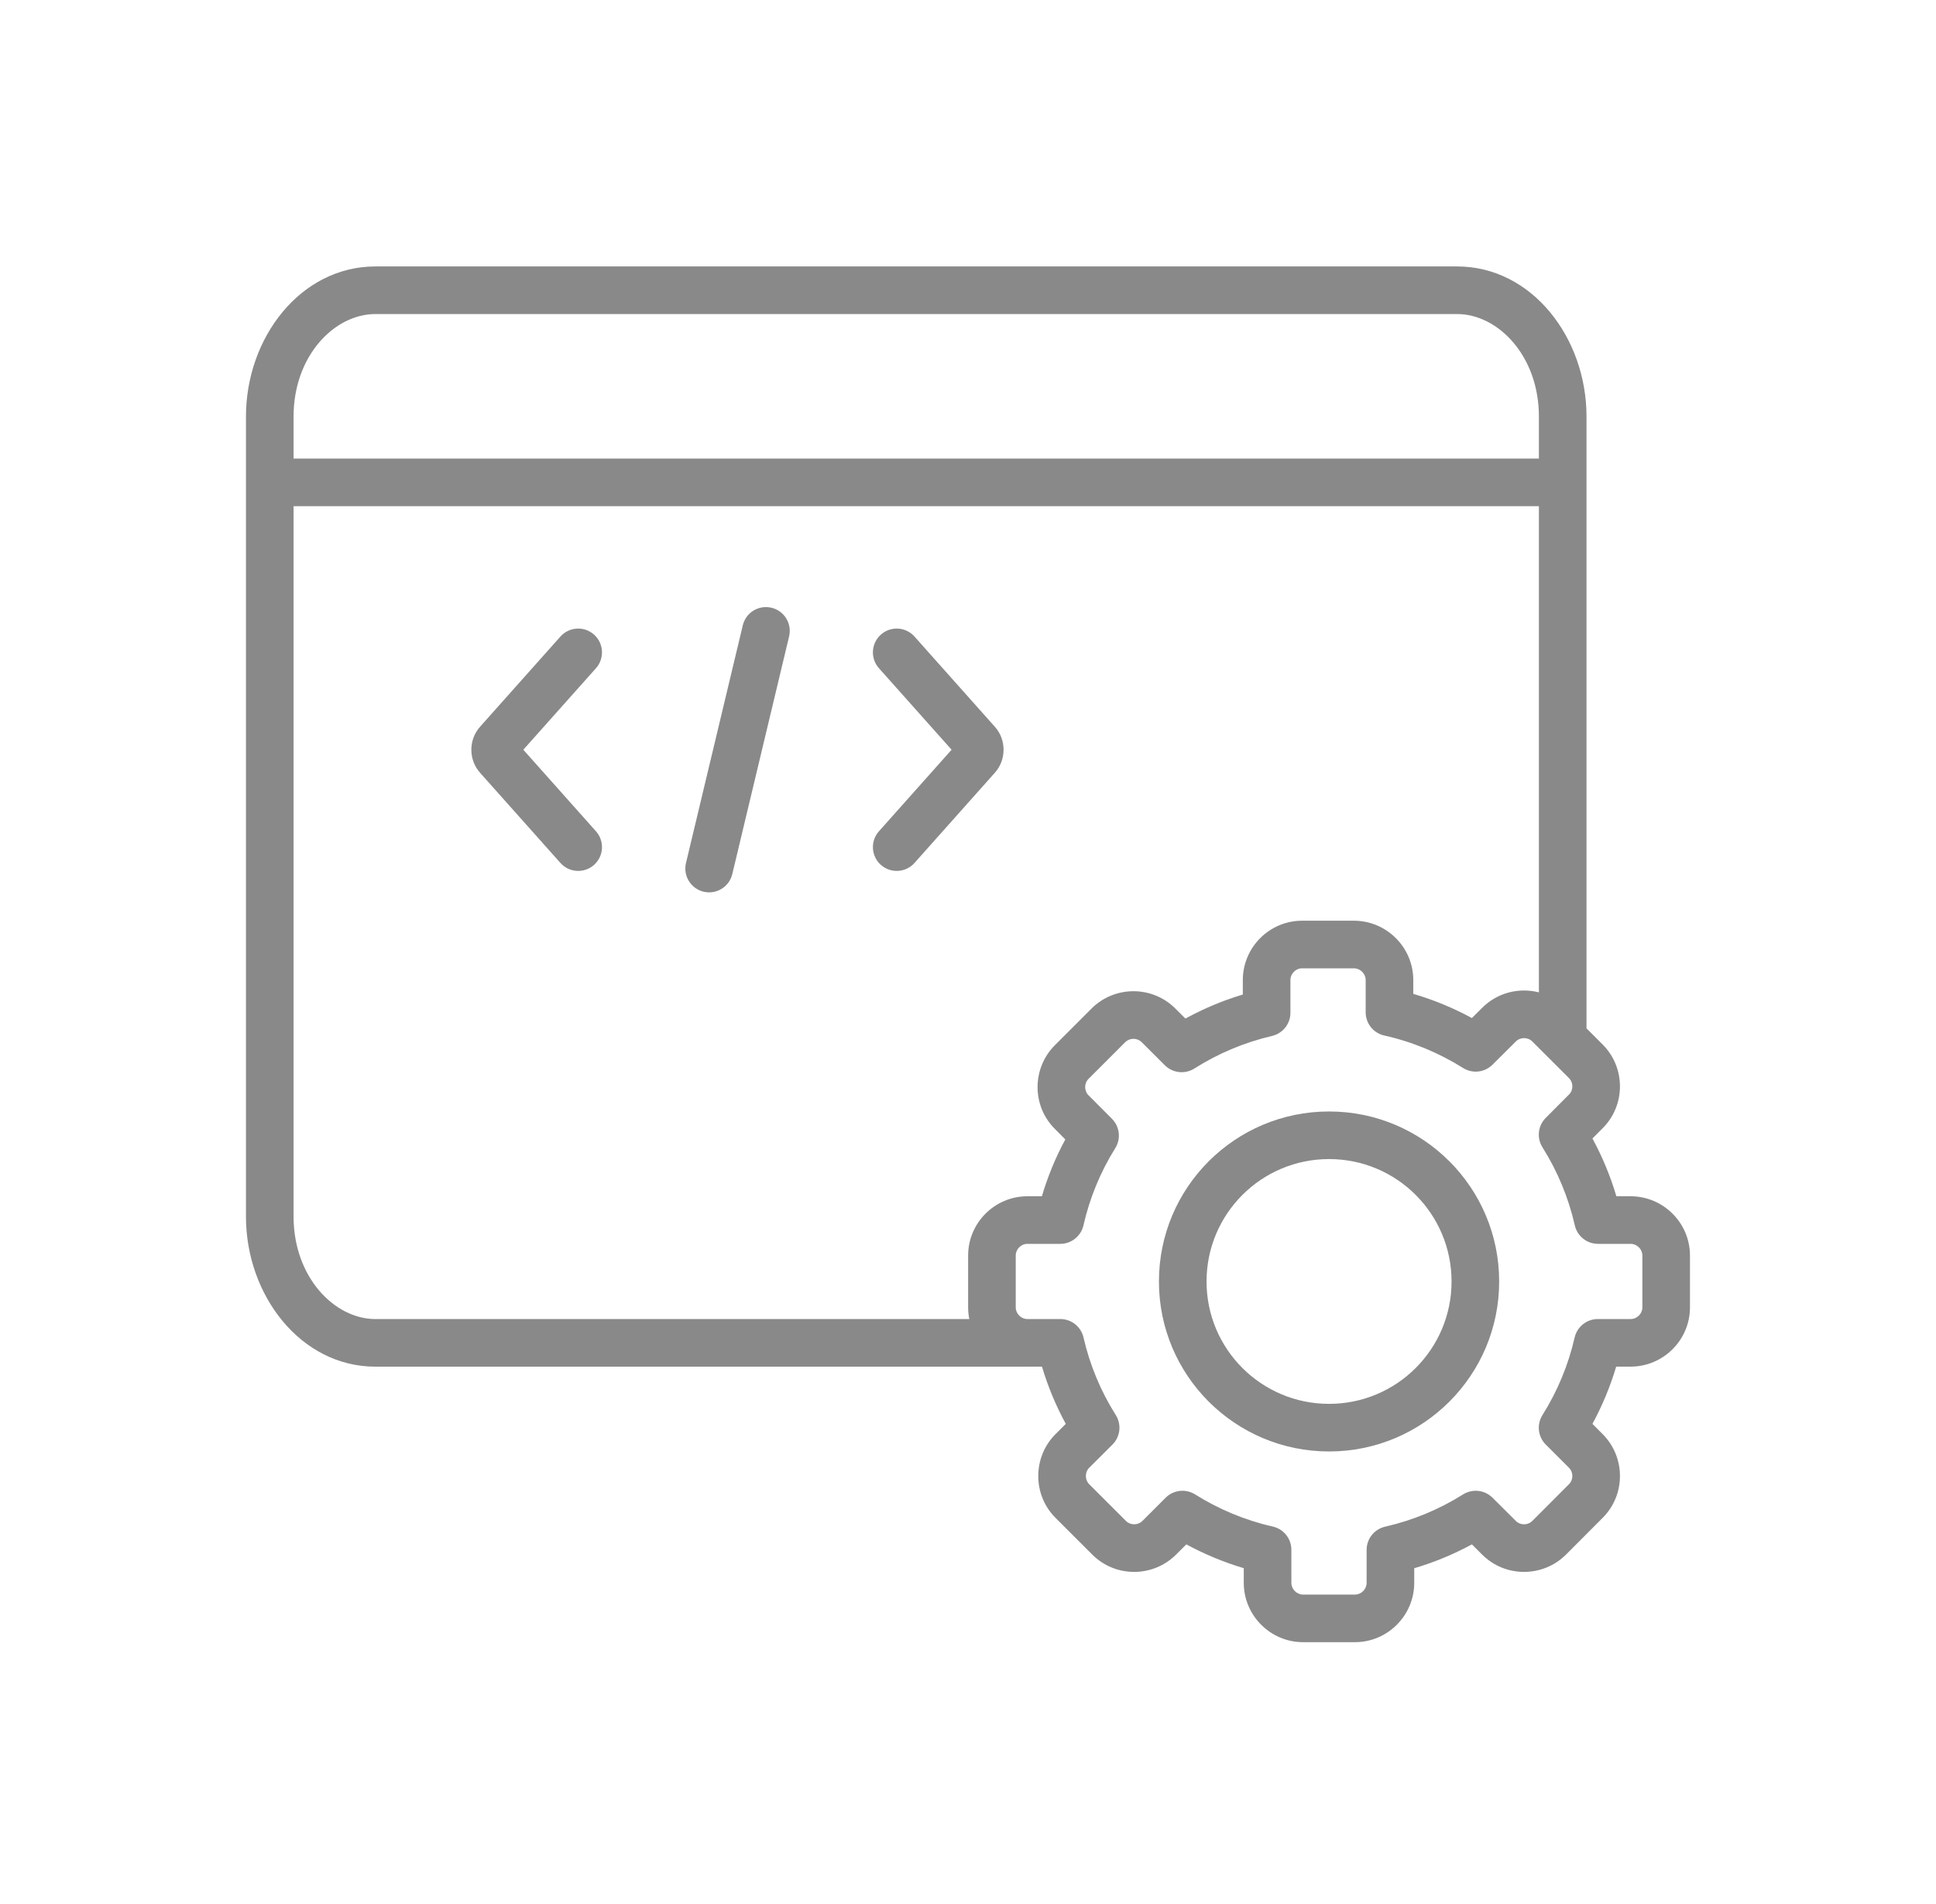 <svg width="61" height="60" viewBox="0 0 61 60" fill="none" xmlns="http://www.w3.org/2000/svg">
<path fill-rule="evenodd" clip-rule="evenodd" d="M36.516 40.383C36.516 43.342 38.916 45.739 41.877 45.739C44.836 45.739 47.236 43.342 47.236 40.383C47.236 37.423 44.836 35.025 41.877 35.025C38.916 35.025 36.516 37.422 36.516 40.383ZM41.877 44.239C39.743 44.239 38.016 42.512 38.016 40.383C38.016 38.252 39.743 36.525 41.877 36.525C44.008 36.525 45.736 38.251 45.736 40.383C45.736 42.513 44.008 44.239 41.877 44.239Z" fill="#898989"/>
<path d="M22.169 28.1C22.572 28.196 22.977 27.948 23.073 27.545L24.863 20.055C24.959 19.652 24.711 19.247 24.308 19.151C23.905 19.055 23.5 19.303 23.404 19.706L21.614 27.196C21.518 27.599 21.767 28.004 22.169 28.1Z" fill="#898989"/>
<path d="M28.814 27.194C28.538 27.503 28.064 27.53 27.755 27.255C27.446 26.979 27.418 26.505 27.694 26.196L29.983 23.626L27.694 21.057C27.418 20.748 27.446 20.273 27.755 19.998C28.064 19.722 28.538 19.75 28.814 20.059L31.344 22.9L31.346 22.901C31.712 23.31 31.712 23.943 31.346 24.351L28.814 27.194Z" fill="#898989"/>
<path d="M18.717 27.255C19.026 26.979 19.053 26.505 18.778 26.196L16.489 23.626L18.778 21.057C19.053 20.748 19.026 20.273 18.717 19.998C18.407 19.722 17.933 19.75 17.658 20.059L15.126 22.901C14.76 23.31 14.76 23.943 15.126 24.352L17.658 27.194C17.933 27.503 18.407 27.53 18.717 27.255Z" fill="#898989"/>
<path fill-rule="evenodd" clip-rule="evenodd" d="M49.988 32.406L50.495 32.913C51.223 33.64 51.226 34.827 50.495 35.555L50.494 35.556L50.175 35.876C50.489 36.455 50.742 37.065 50.929 37.697H51.377C52.406 37.697 53.248 38.536 53.248 39.564V41.199C53.248 42.227 52.406 43.066 51.377 43.066H50.923C50.737 43.692 50.486 44.296 50.175 44.87L50.495 45.191C51.223 45.918 51.226 47.106 50.495 47.833L50.494 47.834L49.343 48.988C48.615 49.715 47.427 49.718 46.699 48.988L46.698 48.987L46.377 48.667C45.799 48.98 45.19 49.233 44.56 49.419V49.879C44.56 50.908 43.721 51.749 42.692 51.749H41.057C40.029 51.749 39.189 50.908 39.189 49.879V49.417C38.555 49.229 37.949 48.975 37.379 48.667L37.057 48.988C36.329 49.716 35.142 49.718 34.414 48.987L33.259 47.833C32.531 47.106 32.534 45.92 33.257 45.192L33.26 45.19L33.581 44.87C33.269 44.296 33.017 43.692 32.831 43.066H32.409C32.398 43.066 32.386 43.067 32.375 43.067H11.831C9.468 43.067 7.75 40.81 7.75 38.339V13.123C7.75 10.65 9.465 8.396 11.831 8.396H45.907C48.274 8.396 49.988 10.653 49.988 13.123V15.199L49.988 15.201L49.988 15.204V32.406ZM40.769 30.622C40.835 30.555 40.927 30.514 41.027 30.514H42.659C42.861 30.514 43.03 30.683 43.03 30.884V31.9C43.03 32.251 43.274 32.556 43.617 32.632C44.509 32.831 45.345 33.182 46.099 33.655C46.395 33.841 46.779 33.797 47.026 33.551L47.759 32.822L47.762 32.819C47.901 32.679 48.138 32.677 48.282 32.821L49.435 33.973C49.579 34.117 49.577 34.353 49.437 34.492L49.434 34.494L48.704 35.227C48.457 35.474 48.414 35.86 48.601 36.156C49.077 36.912 49.421 37.742 49.619 38.613C49.697 38.955 50 39.197 50.351 39.197H51.377C51.581 39.197 51.748 39.367 51.748 39.564V41.199C51.748 41.396 51.581 41.566 51.377 41.566H50.346C49.996 41.566 49.693 41.807 49.614 42.148C49.416 43.014 49.073 43.84 48.6 44.592C48.414 44.889 48.457 45.275 48.705 45.522L49.435 46.252C49.579 46.395 49.577 46.631 49.437 46.77L49.434 46.772L48.281 47.928C48.137 48.071 47.901 48.069 47.762 47.929L47.027 47.197C46.779 46.95 46.394 46.907 46.098 47.093C45.343 47.568 44.513 47.911 43.644 48.109C43.302 48.187 43.06 48.49 43.06 48.84V49.879C43.06 50.081 42.891 50.249 42.692 50.249H41.057C40.858 50.249 40.689 50.081 40.689 49.879V48.838C40.689 48.487 40.446 48.184 40.105 48.106C39.227 47.908 38.4 47.559 37.655 47.092C37.359 46.907 36.974 46.95 36.727 47.197L35.997 47.927C35.853 48.071 35.616 48.069 35.477 47.929L34.319 46.772C34.18 46.633 34.177 46.395 34.32 46.251L34.321 46.25L35.051 45.523C35.3 45.275 35.343 44.888 35.156 44.591C34.681 43.84 34.338 43.014 34.14 42.149C34.062 41.808 33.758 41.566 33.409 41.566H32.372C32.171 41.566 32.004 41.398 32.004 41.199V39.564C32.004 39.365 32.171 39.197 32.372 39.197H33.406C33.756 39.197 34.06 38.955 34.138 38.613C34.334 37.752 34.672 36.93 35.14 36.181C35.325 35.886 35.281 35.502 35.035 35.255L34.3 34.517L34.297 34.515C34.157 34.376 34.155 34.14 34.299 33.996L35.452 32.843C35.523 32.773 35.616 32.737 35.709 32.736C35.805 32.735 35.901 32.77 35.972 32.842L35.975 32.844L36.702 33.569C36.951 33.816 37.337 33.859 37.633 33.671C38.385 33.195 39.212 32.848 40.079 32.645C40.419 32.566 40.659 32.264 40.659 31.915V30.884C40.659 30.782 40.701 30.689 40.769 30.622ZM41.027 29.014C39.995 29.014 39.159 29.856 39.159 30.884V31.294V31.34C38.976 31.395 38.795 31.455 38.616 31.521C38.365 31.614 38.119 31.717 37.877 31.83C37.699 31.913 37.523 32.003 37.35 32.097L37.317 32.064L37.035 31.783C36.307 31.052 35.12 31.055 34.392 31.782L33.239 32.935C32.511 33.663 32.508 34.85 33.239 35.577L33.566 35.906C33.259 36.476 33.011 37.076 32.828 37.697H32.372C31.341 37.697 30.504 38.538 30.504 39.564V41.199C30.504 41.325 30.517 41.448 30.541 41.567H11.831C10.534 41.567 9.25 40.241 9.25 38.339V15.951H48.488V31.272C47.869 31.113 47.183 31.275 46.7 31.76L46.698 31.761L46.377 32.081C45.796 31.766 45.178 31.508 44.53 31.319V30.884C44.53 29.854 43.689 29.014 42.659 29.014H41.027ZM48.488 14.451H9.25V13.123C9.25 11.218 10.531 9.896 11.831 9.896H45.907C47.206 9.896 48.488 11.221 48.488 13.123V14.451Z" fill="#898989"/>
</svg>
